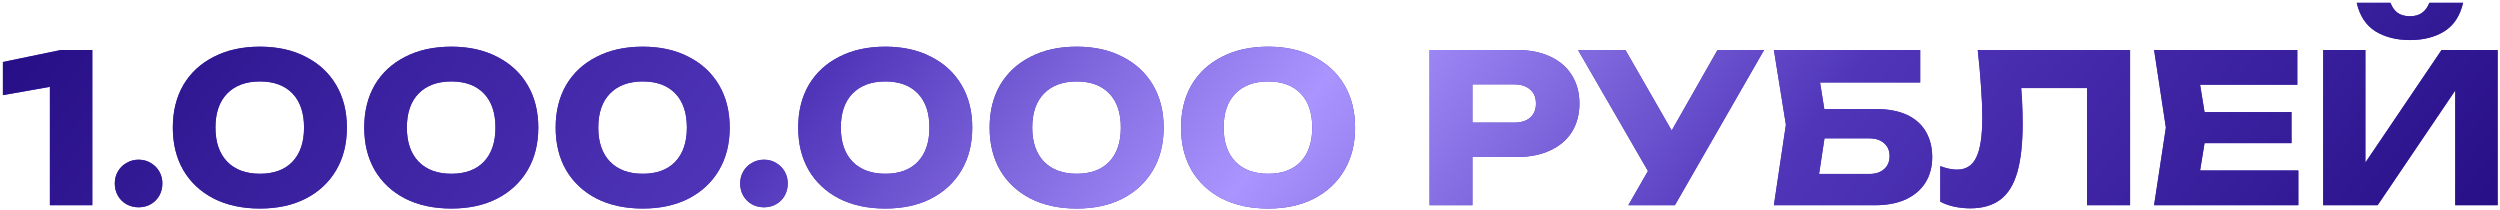 <?xml version="1.0" encoding="UTF-8"?> <svg xmlns="http://www.w3.org/2000/svg" width="787" height="66" viewBox="0 0 787 66" fill="none"> <path d="M29.06 15.736V64.603H15.703V20.427L21.958 26.226L0.912 29.94V19.515L19.156 15.736H29.06Z" fill="#5036B9"></path> <path d="M29.06 15.736V64.603H15.703V20.427L21.958 26.226L0.912 29.94V19.515L19.156 15.736H29.06Z" fill="url(#paint0_linear_79_20)"></path> <path d="M43.624 65.254C42.234 65.254 40.953 64.929 39.78 64.277C38.651 63.626 37.76 62.735 37.109 61.606C36.457 60.433 36.131 59.151 36.131 57.761C36.131 56.371 36.457 55.112 37.109 53.982C37.76 52.853 38.651 51.963 39.78 51.311C40.953 50.616 42.234 50.269 43.624 50.269C45.058 50.269 46.339 50.616 47.468 51.311C48.598 51.963 49.488 52.853 50.14 53.982C50.791 55.112 51.117 56.371 51.117 57.761C51.117 59.151 50.791 60.433 50.14 61.606C49.488 62.735 48.598 63.626 47.468 64.277C46.339 64.929 45.058 65.254 43.624 65.254Z" fill="#5036B9"></path> <path d="M43.624 65.254C42.234 65.254 40.953 64.929 39.78 64.277C38.651 63.626 37.76 62.735 37.109 61.606C36.457 60.433 36.131 59.151 36.131 57.761C36.131 56.371 36.457 55.112 37.109 53.982C37.76 52.853 38.651 51.963 39.78 51.311C40.953 50.616 42.234 50.269 43.624 50.269C45.058 50.269 46.339 50.616 47.468 51.311C48.598 51.963 49.488 52.853 50.14 53.982C50.791 55.112 51.117 56.371 51.117 57.761C51.117 59.151 50.791 60.433 50.14 61.606C49.488 62.735 48.598 63.626 47.468 64.277C46.339 64.929 45.058 65.254 43.624 65.254Z" fill="url(#paint1_linear_79_20)"></path> <path d="M81.835 65.645C76.274 65.645 71.431 64.603 67.305 62.518C63.178 60.389 59.985 57.414 57.727 53.592C55.511 49.769 54.404 45.295 54.404 40.169C54.404 35.044 55.511 30.57 57.727 26.747C59.985 22.924 63.178 19.971 67.305 17.886C71.431 15.757 76.274 14.693 81.835 14.693C87.351 14.693 92.151 15.757 96.234 17.886C100.361 19.971 103.553 22.924 105.812 26.747C108.071 30.57 109.2 35.044 109.2 40.169C109.2 45.295 108.071 49.769 105.812 53.592C103.553 57.414 100.361 60.389 96.234 62.518C92.151 64.603 87.351 65.645 81.835 65.645ZM81.835 54.699C86.222 54.699 89.632 53.44 92.064 50.92C94.496 48.357 95.713 44.774 95.713 40.169C95.713 35.521 94.496 31.938 92.064 29.418C89.632 26.899 86.222 25.639 81.835 25.639C77.447 25.639 74.016 26.899 71.54 29.418C69.064 31.938 67.826 35.521 67.826 40.169C67.826 44.774 69.064 48.357 71.54 50.92C74.016 53.44 77.447 54.699 81.835 54.699Z" fill="#5036B9"></path> <path d="M81.835 65.645C76.274 65.645 71.431 64.603 67.305 62.518C63.178 60.389 59.985 57.414 57.727 53.592C55.511 49.769 54.404 45.295 54.404 40.169C54.404 35.044 55.511 30.57 57.727 26.747C59.985 22.924 63.178 19.971 67.305 17.886C71.431 15.757 76.274 14.693 81.835 14.693C87.351 14.693 92.151 15.757 96.234 17.886C100.361 19.971 103.553 22.924 105.812 26.747C108.071 30.57 109.2 35.044 109.2 40.169C109.2 45.295 108.071 49.769 105.812 53.592C103.553 57.414 100.361 60.389 96.234 62.518C92.151 64.603 87.351 65.645 81.835 65.645ZM81.835 54.699C86.222 54.699 89.632 53.44 92.064 50.92C94.496 48.357 95.713 44.774 95.713 40.169C95.713 35.521 94.496 31.938 92.064 29.418C89.632 26.899 86.222 25.639 81.835 25.639C77.447 25.639 74.016 26.899 71.54 29.418C69.064 31.938 67.826 35.521 67.826 40.169C67.826 44.774 69.064 48.357 71.54 50.92C74.016 53.44 77.447 54.699 81.835 54.699Z" fill="url(#paint2_linear_79_20)"></path> <path d="M142.092 65.645C136.531 65.645 131.688 64.603 127.562 62.518C123.435 60.389 120.242 57.414 117.984 53.592C115.768 49.769 114.661 45.295 114.661 40.169C114.661 35.044 115.768 30.57 117.984 26.747C120.242 22.924 123.435 19.971 127.562 17.886C131.688 15.757 136.531 14.693 142.092 14.693C147.608 14.693 152.408 15.757 156.491 17.886C160.618 19.971 163.81 22.924 166.069 26.747C168.328 30.57 169.457 35.044 169.457 40.169C169.457 45.295 168.328 49.769 166.069 53.592C163.81 57.414 160.618 60.389 156.491 62.518C152.408 64.603 147.608 65.645 142.092 65.645ZM142.092 54.699C146.479 54.699 149.889 53.44 152.321 50.92C154.754 48.357 155.97 44.774 155.97 40.169C155.97 35.521 154.754 31.938 152.321 29.418C149.889 26.899 146.479 25.639 142.092 25.639C137.704 25.639 134.273 26.899 131.797 29.418C129.321 31.938 128.083 35.521 128.083 40.169C128.083 44.774 129.321 48.357 131.797 50.92C134.273 53.44 137.704 54.699 142.092 54.699Z" fill="#5036B9"></path> <path d="M142.092 65.645C136.531 65.645 131.688 64.603 127.562 62.518C123.435 60.389 120.242 57.414 117.984 53.592C115.768 49.769 114.661 45.295 114.661 40.169C114.661 35.044 115.768 30.57 117.984 26.747C120.242 22.924 123.435 19.971 127.562 17.886C131.688 15.757 136.531 14.693 142.092 14.693C147.608 14.693 152.408 15.757 156.491 17.886C160.618 19.971 163.81 22.924 166.069 26.747C168.328 30.57 169.457 35.044 169.457 40.169C169.457 45.295 168.328 49.769 166.069 53.592C163.81 57.414 160.618 60.389 156.491 62.518C152.408 64.603 147.608 65.645 142.092 65.645ZM142.092 54.699C146.479 54.699 149.889 53.44 152.321 50.92C154.754 48.357 155.97 44.774 155.97 40.169C155.97 35.521 154.754 31.938 152.321 29.418C149.889 26.899 146.479 25.639 142.092 25.639C137.704 25.639 134.273 26.899 131.797 29.418C129.321 31.938 128.083 35.521 128.083 40.169C128.083 44.774 129.321 48.357 131.797 50.92C134.273 53.44 137.704 54.699 142.092 54.699Z" fill="url(#paint3_linear_79_20)"></path> <path d="M202.349 65.645C196.789 65.645 191.945 64.603 187.819 62.518C183.692 60.389 180.499 57.414 178.241 53.592C176.025 49.769 174.918 45.295 174.918 40.169C174.918 35.044 176.025 30.57 178.241 26.747C180.499 22.924 183.692 19.971 187.819 17.886C191.945 15.757 196.789 14.693 202.349 14.693C207.865 14.693 212.665 15.757 216.748 17.886C220.875 19.971 224.067 22.924 226.326 26.747C228.585 30.57 229.714 35.044 229.714 40.169C229.714 45.295 228.585 49.769 226.326 53.592C224.067 57.414 220.875 60.389 216.748 62.518C212.665 64.603 207.865 65.645 202.349 65.645ZM202.349 54.699C206.736 54.699 210.146 53.44 212.578 50.92C215.011 48.357 216.227 44.774 216.227 40.169C216.227 35.521 215.011 31.938 212.578 29.418C210.146 26.899 206.736 25.639 202.349 25.639C197.961 25.639 194.53 26.899 192.054 29.418C189.578 31.938 188.34 35.521 188.34 40.169C188.34 44.774 189.578 48.357 192.054 50.92C194.53 53.44 197.961 54.699 202.349 54.699Z" fill="#5036B9"></path> <path d="M202.349 65.645C196.789 65.645 191.945 64.603 187.819 62.518C183.692 60.389 180.499 57.414 178.241 53.592C176.025 49.769 174.918 45.295 174.918 40.169C174.918 35.044 176.025 30.57 178.241 26.747C180.499 22.924 183.692 19.971 187.819 17.886C191.945 15.757 196.789 14.693 202.349 14.693C207.865 14.693 212.665 15.757 216.748 17.886C220.875 19.971 224.067 22.924 226.326 26.747C228.585 30.57 229.714 35.044 229.714 40.169C229.714 45.295 228.585 49.769 226.326 53.592C224.067 57.414 220.875 60.389 216.748 62.518C212.665 64.603 207.865 65.645 202.349 65.645ZM202.349 54.699C206.736 54.699 210.146 53.44 212.578 50.92C215.011 48.357 216.227 44.774 216.227 40.169C216.227 35.521 215.011 31.938 212.578 29.418C210.146 26.899 206.736 25.639 202.349 25.639C197.961 25.639 194.53 26.899 192.054 29.418C189.578 31.938 188.34 35.521 188.34 40.169C188.34 44.774 189.578 48.357 192.054 50.92C194.53 53.44 197.961 54.699 202.349 54.699Z" fill="url(#paint4_linear_79_20)"></path> <path d="M240.494 65.254C239.104 65.254 237.822 64.929 236.649 64.277C235.52 63.626 234.63 62.735 233.978 61.606C233.326 60.433 233.001 59.151 233.001 57.761C233.001 56.371 233.326 55.112 233.978 53.982C234.63 52.853 235.52 51.963 236.649 51.311C237.822 50.616 239.104 50.269 240.494 50.269C241.927 50.269 243.208 50.616 244.338 51.311C245.467 51.963 246.358 52.853 247.009 53.982C247.661 55.112 247.987 56.371 247.987 57.761C247.987 59.151 247.661 60.433 247.009 61.606C246.358 62.735 245.467 63.626 244.338 64.277C243.208 64.929 241.927 65.254 240.494 65.254Z" fill="#5036B9"></path> <path d="M240.494 65.254C239.104 65.254 237.822 64.929 236.649 64.277C235.52 63.626 234.63 62.735 233.978 61.606C233.326 60.433 233.001 59.151 233.001 57.761C233.001 56.371 233.326 55.112 233.978 53.982C234.63 52.853 235.52 51.963 236.649 51.311C237.822 50.616 239.104 50.269 240.494 50.269C241.927 50.269 243.208 50.616 244.338 51.311C245.467 51.963 246.358 52.853 247.009 53.982C247.661 55.112 247.987 56.371 247.987 57.761C247.987 59.151 247.661 60.433 247.009 61.606C246.358 62.735 245.467 63.626 244.338 64.277C243.208 64.929 241.927 65.254 240.494 65.254Z" fill="url(#paint5_linear_79_20)"></path> <path d="M278.704 65.645C273.144 65.645 268.3 64.603 264.174 62.518C260.047 60.389 256.855 57.414 254.596 53.592C252.381 49.769 251.273 45.295 251.273 40.169C251.273 35.044 252.381 30.57 254.596 26.747C256.855 22.924 260.047 19.971 264.174 17.886C268.3 15.757 273.144 14.693 278.704 14.693C284.22 14.693 289.02 15.757 293.103 17.886C297.23 19.971 300.423 22.924 302.681 26.747C304.94 30.57 306.07 35.044 306.07 40.169C306.07 45.295 304.94 49.769 302.681 53.592C300.423 57.414 297.23 60.389 293.103 62.518C289.02 64.603 284.22 65.645 278.704 65.645ZM278.704 54.699C283.091 54.699 286.501 53.44 288.933 50.92C291.366 48.357 292.582 44.774 292.582 40.169C292.582 35.521 291.366 31.938 288.933 29.418C286.501 26.899 283.091 25.639 278.704 25.639C274.317 25.639 270.885 26.899 268.409 29.418C265.933 31.938 264.695 35.521 264.695 40.169C264.695 44.774 265.933 48.357 268.409 50.92C270.885 53.44 274.317 54.699 278.704 54.699Z" fill="#5036B9"></path> <path d="M278.704 65.645C273.144 65.645 268.3 64.603 264.174 62.518C260.047 60.389 256.855 57.414 254.596 53.592C252.381 49.769 251.273 45.295 251.273 40.169C251.273 35.044 252.381 30.57 254.596 26.747C256.855 22.924 260.047 19.971 264.174 17.886C268.3 15.757 273.144 14.693 278.704 14.693C284.22 14.693 289.02 15.757 293.103 17.886C297.23 19.971 300.423 22.924 302.681 26.747C304.94 30.57 306.07 35.044 306.07 40.169C306.07 45.295 304.94 49.769 302.681 53.592C300.423 57.414 297.23 60.389 293.103 62.518C289.02 64.603 284.22 65.645 278.704 65.645ZM278.704 54.699C283.091 54.699 286.501 53.44 288.933 50.92C291.366 48.357 292.582 44.774 292.582 40.169C292.582 35.521 291.366 31.938 288.933 29.418C286.501 26.899 283.091 25.639 278.704 25.639C274.317 25.639 270.885 26.899 268.409 29.418C265.933 31.938 264.695 35.521 264.695 40.169C264.695 44.774 265.933 48.357 268.409 50.92C270.885 53.44 274.317 54.699 278.704 54.699Z" fill="url(#paint6_linear_79_20)"></path> <path d="M338.961 65.645C333.401 65.645 328.558 64.603 324.431 62.518C320.304 60.389 317.112 57.414 314.853 53.592C312.638 49.769 311.53 45.295 311.53 40.169C311.53 35.044 312.638 30.57 314.853 26.747C317.112 22.924 320.304 19.971 324.431 17.886C328.558 15.757 333.401 14.693 338.961 14.693C344.477 14.693 349.277 15.757 353.36 17.886C357.487 19.971 360.68 22.924 362.938 26.747C365.197 30.57 366.327 35.044 366.327 40.169C366.327 45.295 365.197 49.769 362.938 53.592C360.68 57.414 357.487 60.389 353.36 62.518C349.277 64.603 344.477 65.645 338.961 65.645ZM338.961 54.699C343.348 54.699 346.758 53.44 349.19 50.92C351.623 48.357 352.839 44.774 352.839 40.169C352.839 35.521 351.623 31.938 349.19 29.418C346.758 26.899 343.348 25.639 338.961 25.639C334.574 25.639 331.142 26.899 328.666 29.418C326.19 31.938 324.952 35.521 324.952 40.169C324.952 44.774 326.19 48.357 328.666 50.92C331.142 53.44 334.574 54.699 338.961 54.699Z" fill="#5036B9"></path> <path d="M338.961 65.645C333.401 65.645 328.558 64.603 324.431 62.518C320.304 60.389 317.112 57.414 314.853 53.592C312.638 49.769 311.53 45.295 311.53 40.169C311.53 35.044 312.638 30.57 314.853 26.747C317.112 22.924 320.304 19.971 324.431 17.886C328.558 15.757 333.401 14.693 338.961 14.693C344.477 14.693 349.277 15.757 353.36 17.886C357.487 19.971 360.68 22.924 362.938 26.747C365.197 30.57 366.327 35.044 366.327 40.169C366.327 45.295 365.197 49.769 362.938 53.592C360.68 57.414 357.487 60.389 353.36 62.518C349.277 64.603 344.477 65.645 338.961 65.645ZM338.961 54.699C343.348 54.699 346.758 53.44 349.19 50.92C351.623 48.357 352.839 44.774 352.839 40.169C352.839 35.521 351.623 31.938 349.19 29.418C346.758 26.899 343.348 25.639 338.961 25.639C334.574 25.639 331.142 26.899 328.666 29.418C326.19 31.938 324.952 35.521 324.952 40.169C324.952 44.774 326.19 48.357 328.666 50.92C331.142 53.44 334.574 54.699 338.961 54.699Z" fill="url(#paint7_linear_79_20)"></path> <path d="M399.218 65.645C393.658 65.645 388.815 64.603 384.688 62.518C380.561 60.389 377.369 57.414 375.11 53.592C372.895 49.769 371.787 45.295 371.787 40.169C371.787 35.044 372.895 30.57 375.11 26.747C377.369 22.924 380.561 19.971 384.688 17.886C388.815 15.757 393.658 14.693 399.218 14.693C404.735 14.693 409.534 15.757 413.618 17.886C417.744 19.971 420.937 22.924 423.196 26.747C425.454 30.57 426.584 35.044 426.584 40.169C426.584 45.295 425.454 49.769 423.196 53.592C420.937 57.414 417.744 60.389 413.618 62.518C409.534 64.603 404.735 65.645 399.218 65.645ZM399.218 54.699C403.605 54.699 407.015 53.44 409.447 50.92C411.88 48.357 413.096 44.774 413.096 40.169C413.096 35.521 411.88 31.938 409.447 29.418C407.015 26.899 403.605 25.639 399.218 25.639C394.831 25.639 391.399 26.899 388.923 29.418C386.447 31.938 385.209 35.521 385.209 40.169C385.209 44.774 386.447 48.357 388.923 50.92C391.399 53.44 394.831 54.699 399.218 54.699Z" fill="#5036B9"></path> <path d="M399.218 65.645C393.658 65.645 388.815 64.603 384.688 62.518C380.561 60.389 377.369 57.414 375.11 53.592C372.895 49.769 371.787 45.295 371.787 40.169C371.787 35.044 372.895 30.57 375.11 26.747C377.369 22.924 380.561 19.971 384.688 17.886C388.815 15.757 393.658 14.693 399.218 14.693C404.735 14.693 409.534 15.757 413.618 17.886C417.744 19.971 420.937 22.924 423.196 26.747C425.454 30.57 426.584 35.044 426.584 40.169C426.584 45.295 425.454 49.769 423.196 53.592C420.937 57.414 417.744 60.389 413.618 62.518C409.534 64.603 404.735 65.645 399.218 65.645ZM399.218 54.699C403.605 54.699 407.015 53.44 409.447 50.92C411.88 48.357 413.096 44.774 413.096 40.169C413.096 35.521 411.88 31.938 409.447 29.418C407.015 26.899 403.605 25.639 399.218 25.639C394.831 25.639 391.399 26.899 388.923 29.418C386.447 31.938 385.209 35.521 385.209 40.169C385.209 44.774 386.447 48.357 388.923 50.92C391.399 53.44 394.831 54.699 399.218 54.699Z" fill="url(#paint8_linear_79_20)"></path> <path d="M477.461 15.736C481.544 15.736 485.063 16.431 488.017 17.821C491.014 19.211 493.294 21.187 494.858 23.75C496.422 26.269 497.204 29.223 497.204 32.611C497.204 35.956 496.422 38.91 494.858 41.472C493.294 43.992 491.014 45.947 488.017 47.337C485.063 48.727 481.544 49.422 477.461 49.422H456.285V38.605H476.614C478.786 38.605 480.48 38.084 481.696 37.042C482.913 35.956 483.521 34.479 483.521 32.611C483.521 30.7 482.913 29.223 481.696 28.18C480.48 27.095 478.786 26.552 476.614 26.552H457.458L463.518 20.297V64.603H450.03V15.736H477.461Z" fill="#5036B9"></path> <path d="M477.461 15.736C481.544 15.736 485.063 16.431 488.017 17.821C491.014 19.211 493.294 21.187 494.858 23.75C496.422 26.269 497.204 29.223 497.204 32.611C497.204 35.956 496.422 38.91 494.858 41.472C493.294 43.992 491.014 45.947 488.017 47.337C485.063 48.727 481.544 49.422 477.461 49.422H456.285V38.605H476.614C478.786 38.605 480.48 38.084 481.696 37.042C482.913 35.956 483.521 34.479 483.521 32.611C483.521 30.7 482.913 29.223 481.696 28.18C480.48 27.095 478.786 26.552 476.614 26.552H457.458L463.518 20.297V64.603H450.03V15.736H477.461Z" fill="url(#paint9_linear_79_20)"></path> <path d="M512.594 64.603L521.39 49.291H521.585L540.676 15.736H555.336L527.254 64.603H512.594ZM521.194 58.022L496.761 15.736H511.682L530.772 48.965L521.194 58.022Z" fill="#5036B9"></path> <path d="M512.594 64.603L521.39 49.291H521.585L540.676 15.736H555.336L527.254 64.603H512.594ZM521.194 58.022L496.761 15.736H511.682L530.772 48.965L521.194 58.022Z" fill="url(#paint10_linear_79_20)"></path> <path d="M568.649 34.305H590.216C594.343 34.305 597.731 34.935 600.38 36.195C603.03 37.454 605.007 39.235 606.31 41.538C607.613 43.796 608.264 46.446 608.264 49.487C608.264 52.527 607.548 55.199 606.114 57.501C604.681 59.76 602.618 61.519 599.924 62.779C597.231 63.995 593.995 64.603 590.216 64.603H558.42L562.199 39.257L558.42 15.736H604.485V25.965H566.825L571.972 19.775L575.035 38.996L571.712 60.954L566.564 54.764H588.457C590.412 54.764 591.954 54.265 593.083 53.266C594.256 52.267 594.842 50.898 594.842 49.161C594.842 47.38 594.256 46.012 593.083 45.056C591.954 44.057 590.412 43.557 588.457 43.557H568.649V34.305Z" fill="#5036B9"></path> <path d="M568.649 34.305H590.216C594.343 34.305 597.731 34.935 600.38 36.195C603.03 37.454 605.007 39.235 606.31 41.538C607.613 43.796 608.264 46.446 608.264 49.487C608.264 52.527 607.548 55.199 606.114 57.501C604.681 59.76 602.618 61.519 599.924 62.779C597.231 63.995 593.995 64.603 590.216 64.603H558.42L562.199 39.257L558.42 15.736H604.485V25.965H566.825L571.972 19.775L575.035 38.996L571.712 60.954L566.564 54.764H588.457C590.412 54.764 591.954 54.265 593.083 53.266C594.256 52.267 594.842 50.898 594.842 49.161C594.842 47.38 594.256 46.012 593.083 45.056C591.954 44.057 590.412 43.557 588.457 43.557H568.649V34.305Z" fill="url(#paint11_linear_79_20)"></path> <path d="M622.593 15.736H670.548V64.603H656.996V21.6L663.121 27.724H630.151L635.82 23.229C636.168 26.096 636.406 28.854 636.537 31.503C636.667 34.11 636.732 36.586 636.732 38.931C636.732 45.186 636.168 50.29 635.038 54.243C633.909 58.153 632.128 61.019 629.695 62.844C627.263 64.668 624.114 65.58 620.248 65.58C618.554 65.58 616.881 65.406 615.231 65.059C613.623 64.712 612.146 64.19 610.8 63.495V52.288C612.711 53.027 614.47 53.396 616.078 53.396C618.901 53.396 620.921 52.115 622.137 49.552C623.397 46.989 624.027 42.797 624.027 36.977C624.027 34.153 623.896 30.982 623.636 27.464C623.419 23.945 623.071 20.036 622.593 15.736Z" fill="#5036B9"></path> <path d="M622.593 15.736H670.548V64.603H656.996V21.6L663.121 27.724H630.151L635.82 23.229C636.168 26.096 636.406 28.854 636.537 31.503C636.667 34.11 636.732 36.586 636.732 38.931C636.732 45.186 636.168 50.29 635.038 54.243C633.909 58.153 632.128 61.019 629.695 62.844C627.263 64.668 624.114 65.58 620.248 65.58C618.554 65.58 616.881 65.406 615.231 65.059C613.623 64.712 612.146 64.19 610.8 63.495V52.288C612.711 53.027 614.47 53.396 616.078 53.396C618.901 53.396 620.921 52.115 622.137 49.552C623.397 46.989 624.027 42.797 624.027 36.977C624.027 34.153 623.896 30.982 623.636 27.464C623.419 23.945 623.071 20.036 622.593 15.736Z" fill="url(#paint12_linear_79_20)"></path> <path d="M721.37 35.282V45.056H685.6V35.282H721.37ZM694.787 40.169L691.594 59.781L686.121 53.657H723.521V64.603H678.107L681.82 40.169L678.107 15.736H723.195V26.682H686.121L691.594 20.557L694.787 40.169Z" fill="#5036B9"></path> <path d="M721.37 35.282V45.056H685.6V35.282H721.37ZM694.787 40.169L691.594 59.781L686.121 53.657H723.521V64.603H678.107L681.82 40.169L678.107 15.736H723.195V26.682H686.121L691.594 20.557L694.787 40.169Z" fill="url(#paint13_linear_79_20)"></path> <path d="M731.336 64.603V15.736H744.628V57.501L740.914 56.654L768.605 15.736H786.263V64.603H772.906V22.056L776.685 22.903L748.472 64.603H731.336ZM741.891 0.88H752.512C753.033 2.27 753.793 3.334 754.792 4.073C755.835 4.768 757.116 5.115 758.636 5.115C760.157 5.115 761.416 4.768 762.416 4.073C763.458 3.334 764.24 2.27 764.761 0.88H775.382C774.426 5.006 772.45 8.004 769.452 9.871C766.499 11.696 762.893 12.608 758.636 12.608C754.423 12.608 750.818 11.696 747.82 9.871C744.823 8.004 742.847 5.006 741.891 0.88Z" fill="#5036B9"></path> <path d="M731.336 64.603V15.736H744.628V57.501L740.914 56.654L768.605 15.736H786.263V64.603H772.906V22.056L776.685 22.903L748.472 64.603H731.336ZM741.891 0.88H752.512C753.033 2.27 753.793 3.334 754.792 4.073C755.835 4.768 757.116 5.115 758.636 5.115C760.157 5.115 761.416 4.768 762.416 4.073C763.458 3.334 764.24 2.27 764.761 0.88H775.382C774.426 5.006 772.45 8.004 769.452 9.871C766.499 11.696 762.893 12.608 758.636 12.608C754.423 12.608 750.818 11.696 747.82 9.871C744.823 8.004 742.847 5.006 741.891 0.88Z" fill="url(#paint14_linear_79_20)"></path> <defs> <linearGradient id="paint0_linear_79_20" x1="33.816" y1="-44.368" x2="551.738" y2="376.994" gradientUnits="userSpaceOnUse"> <stop stop-color="#240C83"></stop> <stop offset="0.327" stop-color="#5035B9"></stop> <stop offset="0.511" stop-color="#AA95FF"></stop> <stop offset="0.703" stop-color="#5035B9"></stop> <stop offset="1" stop-color="#240C83"></stop> </linearGradient> <linearGradient id="paint1_linear_79_20" x1="33.816" y1="-44.368" x2="551.738" y2="376.994" gradientUnits="userSpaceOnUse"> <stop stop-color="#240C83"></stop> <stop offset="0.327" stop-color="#5035B9"></stop> <stop offset="0.511" stop-color="#AA95FF"></stop> <stop offset="0.703" stop-color="#5035B9"></stop> <stop offset="1" stop-color="#240C83"></stop> </linearGradient> <linearGradient id="paint2_linear_79_20" x1="33.816" y1="-44.368" x2="551.738" y2="376.994" gradientUnits="userSpaceOnUse"> <stop stop-color="#240C83"></stop> <stop offset="0.327" stop-color="#5035B9"></stop> <stop offset="0.511" stop-color="#AA95FF"></stop> <stop offset="0.703" stop-color="#5035B9"></stop> <stop offset="1" stop-color="#240C83"></stop> </linearGradient> <linearGradient id="paint3_linear_79_20" x1="33.816" y1="-44.368" x2="551.738" y2="376.994" gradientUnits="userSpaceOnUse"> <stop stop-color="#240C83"></stop> <stop offset="0.327" stop-color="#5035B9"></stop> <stop offset="0.511" stop-color="#AA95FF"></stop> <stop offset="0.703" stop-color="#5035B9"></stop> <stop offset="1" stop-color="#240C83"></stop> </linearGradient> <linearGradient id="paint4_linear_79_20" x1="33.816" y1="-44.368" x2="551.738" y2="376.994" gradientUnits="userSpaceOnUse"> <stop stop-color="#240C83"></stop> <stop offset="0.327" stop-color="#5035B9"></stop> <stop offset="0.511" stop-color="#AA95FF"></stop> <stop offset="0.703" stop-color="#5035B9"></stop> <stop offset="1" stop-color="#240C83"></stop> </linearGradient> <linearGradient id="paint5_linear_79_20" x1="33.816" y1="-44.368" x2="551.738" y2="376.994" gradientUnits="userSpaceOnUse"> <stop stop-color="#240C83"></stop> <stop offset="0.327" stop-color="#5035B9"></stop> <stop offset="0.511" stop-color="#AA95FF"></stop> <stop offset="0.703" stop-color="#5035B9"></stop> <stop offset="1" stop-color="#240C83"></stop> </linearGradient> <linearGradient id="paint6_linear_79_20" x1="33.816" y1="-44.368" x2="551.738" y2="376.994" gradientUnits="userSpaceOnUse"> <stop stop-color="#240C83"></stop> <stop offset="0.327" stop-color="#5035B9"></stop> <stop offset="0.511" stop-color="#AA95FF"></stop> <stop offset="0.703" stop-color="#5035B9"></stop> <stop offset="1" stop-color="#240C83"></stop> </linearGradient> <linearGradient id="paint7_linear_79_20" x1="33.816" y1="-44.368" x2="551.738" y2="376.994" gradientUnits="userSpaceOnUse"> <stop stop-color="#240C83"></stop> <stop offset="0.327" stop-color="#5035B9"></stop> <stop offset="0.511" stop-color="#AA95FF"></stop> <stop offset="0.703" stop-color="#5035B9"></stop> <stop offset="1" stop-color="#240C83"></stop> </linearGradient> <linearGradient id="paint8_linear_79_20" x1="33.816" y1="-44.368" x2="551.738" y2="376.994" gradientUnits="userSpaceOnUse"> <stop stop-color="#240C83"></stop> <stop offset="0.327" stop-color="#5035B9"></stop> <stop offset="0.511" stop-color="#AA95FF"></stop> <stop offset="0.703" stop-color="#5035B9"></stop> <stop offset="1" stop-color="#240C83"></stop> </linearGradient> <linearGradient id="paint9_linear_79_20" x1="33.816" y1="-44.368" x2="551.738" y2="376.994" gradientUnits="userSpaceOnUse"> <stop stop-color="#240C83"></stop> <stop offset="0.327" stop-color="#5035B9"></stop> <stop offset="0.511" stop-color="#AA95FF"></stop> <stop offset="0.703" stop-color="#5035B9"></stop> <stop offset="1" stop-color="#240C83"></stop> </linearGradient> <linearGradient id="paint10_linear_79_20" x1="33.816" y1="-44.368" x2="551.738" y2="376.994" gradientUnits="userSpaceOnUse"> <stop stop-color="#240C83"></stop> <stop offset="0.327" stop-color="#5035B9"></stop> <stop offset="0.511" stop-color="#AA95FF"></stop> <stop offset="0.703" stop-color="#5035B9"></stop> <stop offset="1" stop-color="#240C83"></stop> </linearGradient> <linearGradient id="paint11_linear_79_20" x1="33.816" y1="-44.368" x2="551.738" y2="376.994" gradientUnits="userSpaceOnUse"> <stop stop-color="#240C83"></stop> <stop offset="0.327" stop-color="#5035B9"></stop> <stop offset="0.511" stop-color="#AA95FF"></stop> <stop offset="0.703" stop-color="#5035B9"></stop> <stop offset="1" stop-color="#240C83"></stop> </linearGradient> <linearGradient id="paint12_linear_79_20" x1="33.816" y1="-44.368" x2="551.738" y2="376.994" gradientUnits="userSpaceOnUse"> <stop stop-color="#240C83"></stop> <stop offset="0.327" stop-color="#5035B9"></stop> <stop offset="0.511" stop-color="#AA95FF"></stop> <stop offset="0.703" stop-color="#5035B9"></stop> <stop offset="1" stop-color="#240C83"></stop> </linearGradient> <linearGradient id="paint13_linear_79_20" x1="33.816" y1="-44.368" x2="551.738" y2="376.994" gradientUnits="userSpaceOnUse"> <stop stop-color="#240C83"></stop> <stop offset="0.327" stop-color="#5035B9"></stop> <stop offset="0.511" stop-color="#AA95FF"></stop> <stop offset="0.703" stop-color="#5035B9"></stop> <stop offset="1" stop-color="#240C83"></stop> </linearGradient> <linearGradient id="paint14_linear_79_20" x1="33.816" y1="-44.368" x2="551.738" y2="376.994" gradientUnits="userSpaceOnUse"> <stop stop-color="#240C83"></stop> <stop offset="0.327" stop-color="#5035B9"></stop> <stop offset="0.511" stop-color="#AA95FF"></stop> <stop offset="0.703" stop-color="#5035B9"></stop> <stop offset="1" stop-color="#240C83"></stop> </linearGradient> </defs> </svg> 